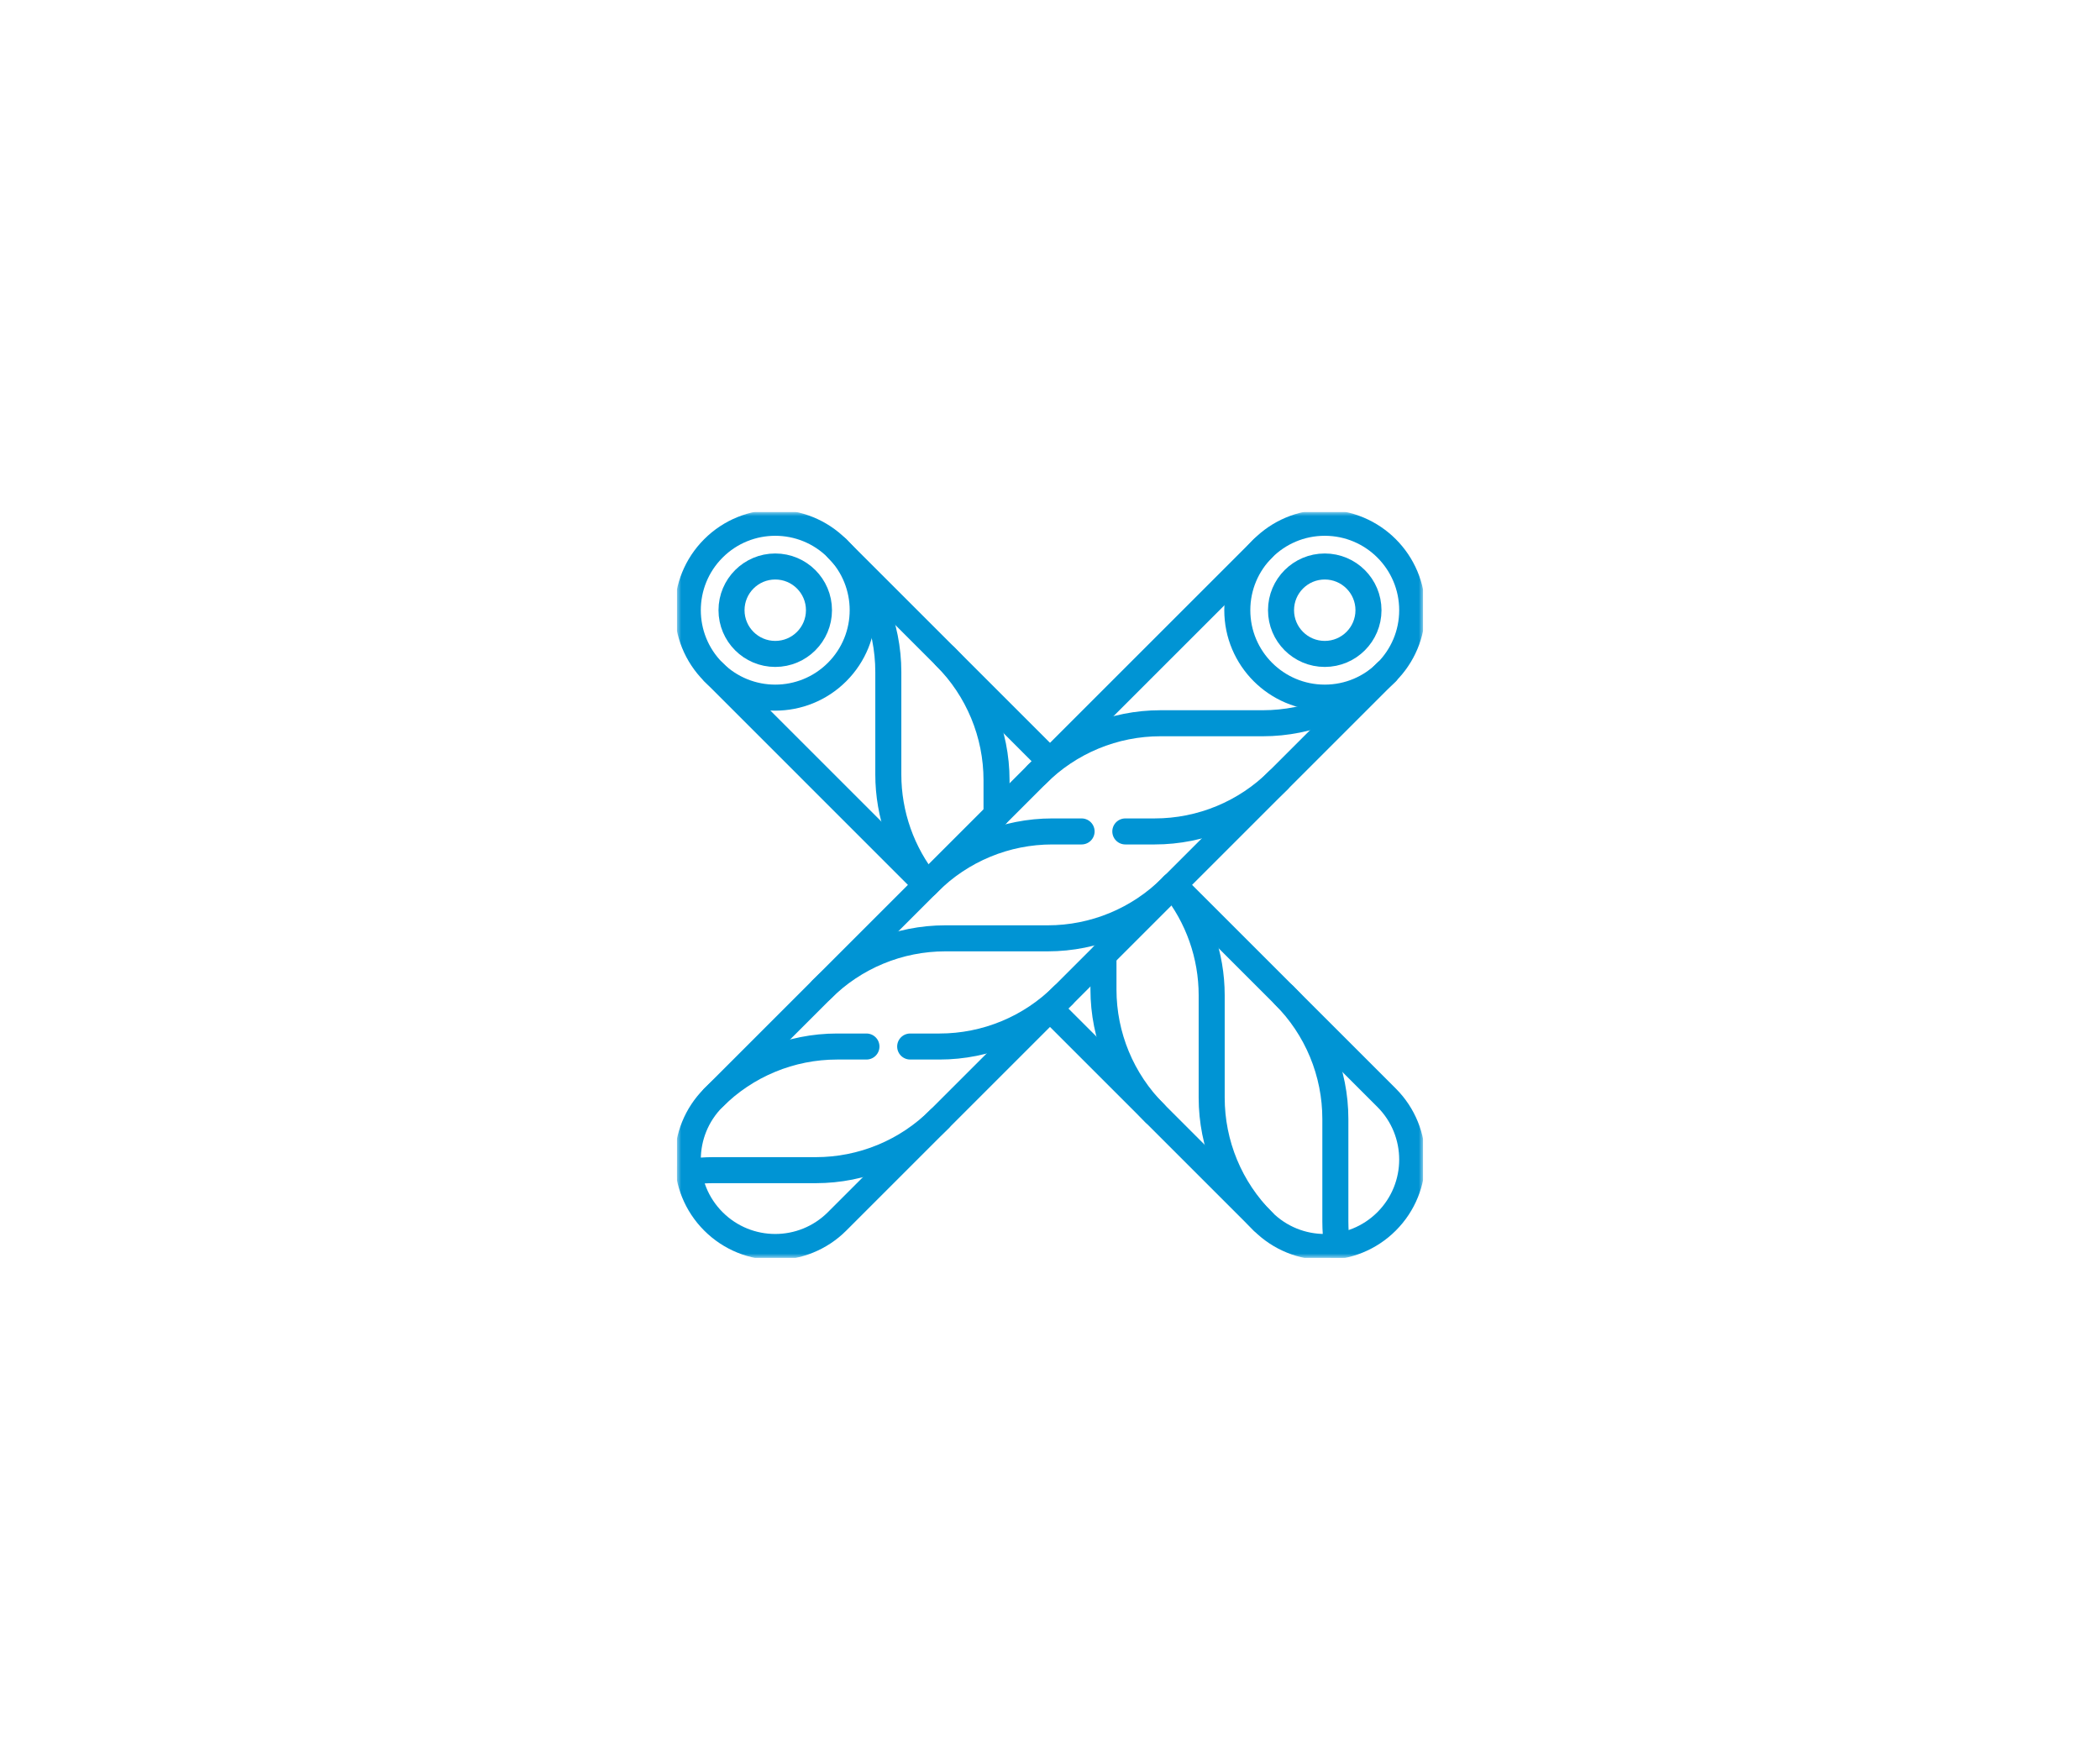 <svg width="242" height="203" viewBox="0 0 242 203" fill="none" xmlns="http://www.w3.org/2000/svg">
<g clip-path="url(#clip0_1_61)">
<mask id="mask0_1_61" style="mask-type:luminance" maskUnits="userSpaceOnUse" x="78" y="59" width="86" height="86">
<path d="M78 59H164V145H78V59Z" fill="white"/>
</mask>
<g mask="url(#mask0_1_61)">
<path d="M121 116.253L145.535 140.788C149.471 144.724 155.852 144.724 159.788 140.788C163.724 136.853 163.724 130.471 159.788 126.536L135.252 102" stroke="#0094D4" stroke-width="3" stroke-miterlimit="10" stroke-linecap="round" stroke-linejoin="round"/>
<path d="M121 87.747L96.464 63.212" stroke="#0094D4" stroke-width="3" stroke-miterlimit="10" stroke-linecap="round" stroke-linejoin="round"/>
<path d="M82.212 77.464L106.747 102" stroke="#0094D4" stroke-width="3" stroke-miterlimit="10" stroke-linecap="round" stroke-linejoin="round"/>
<path d="M96.464 63.212C100.244 66.992 102.368 72.118 102.368 77.464V89.271C102.368 93.894 103.955 98.352 106.829 101.918" stroke="#0094D4" stroke-width="3" stroke-miterlimit="10" stroke-linecap="round" stroke-linejoin="round"/>
<path d="M108.935 75.683C112.715 79.463 114.839 84.589 114.839 89.935V93.908" stroke="#0094D4" stroke-width="3" stroke-miterlimit="10" stroke-linecap="round" stroke-linejoin="round"/>
<path d="M127.161 110.091V114.065C127.161 119.41 129.285 124.537 133.064 128.317" stroke="#0094D4" stroke-width="3" stroke-miterlimit="10" stroke-linecap="round" stroke-linejoin="round"/>
<path d="M147.981 114.728C149.852 116.6 151.337 118.822 152.35 121.268C153.363 123.713 153.884 126.334 153.884 128.981V140.788C153.884 141.748 153.953 142.7 154.087 143.639" stroke="#0094D4" stroke-width="3" stroke-miterlimit="10" stroke-linecap="round" stroke-linejoin="round"/>
<path d="M135.171 102.082C138.058 105.664 139.632 110.127 139.632 114.728V126.536C139.632 129.183 140.153 131.804 141.166 134.249C142.179 136.695 143.664 138.917 145.536 140.788" stroke="#0094D4" stroke-width="3" stroke-miterlimit="10" stroke-linecap="round" stroke-linejoin="round"/>
<path d="M89.338 65.299C92.121 65.299 94.377 67.555 94.377 70.338C94.377 73.121 92.121 75.377 89.338 75.377C86.555 75.377 84.299 73.121 84.299 70.338C84.299 67.555 86.555 65.299 89.338 65.299Z" stroke="#0094D4" stroke-width="3" stroke-miterlimit="10" stroke-linecap="round" stroke-linejoin="round"/>
<path d="M96.464 63.212C100.4 67.147 100.4 73.528 96.464 77.464C92.528 81.4 86.147 81.4 82.212 77.464C78.276 73.528 78.276 67.147 82.212 63.212C86.147 59.276 92.528 59.276 96.464 63.212Z" stroke="#0094D4" stroke-width="3" stroke-miterlimit="10" stroke-linecap="round" stroke-linejoin="round"/>
<path d="M159.788 77.464L96.464 140.788C92.528 144.724 86.147 144.724 82.212 140.788C78.276 136.852 78.276 130.471 82.212 126.536L145.536 63.212" stroke="#0094D4" stroke-width="3" stroke-miterlimit="10" stroke-linecap="round" stroke-linejoin="round"/>
<path d="M159.788 77.464C156.008 81.244 150.881 83.368 145.535 83.368H133.728C131.081 83.368 128.46 83.889 126.015 84.902C123.569 85.915 121.347 87.4 119.476 89.271" stroke="#0094D4" stroke-width="3" stroke-miterlimit="10" stroke-linecap="round" stroke-linejoin="round"/>
<path d="M129.68 95.839H133.064C138.41 95.839 143.537 93.715 147.317 89.935" stroke="#0094D4" stroke-width="3" stroke-miterlimit="10" stroke-linecap="round" stroke-linejoin="round"/>
<path d="M124.641 95.839H121.257C118.61 95.839 115.989 96.36 113.544 97.373C111.098 98.386 108.876 99.871 107.005 101.742" stroke="#0094D4" stroke-width="3" stroke-miterlimit="10" stroke-linecap="round" stroke-linejoin="round"/>
<path d="M104.887 120.632H108.271C113.617 120.632 118.744 118.508 122.524 114.728" stroke="#0094D4" stroke-width="3" stroke-miterlimit="10" stroke-linecap="round" stroke-linejoin="round"/>
<path d="M99.848 120.632H96.464C93.817 120.632 91.196 121.153 88.751 122.166C86.305 123.179 84.083 124.664 82.212 126.536" stroke="#0094D4" stroke-width="3" stroke-miterlimit="10" stroke-linecap="round" stroke-linejoin="round"/>
<path d="M134.995 102.257C131.215 106.037 126.088 108.161 120.742 108.161H108.935C106.288 108.161 103.667 108.682 101.222 109.695C98.776 110.708 96.554 112.193 94.683 114.065" stroke="#0094D4" stroke-width="3" stroke-miterlimit="10" stroke-linecap="round" stroke-linejoin="round"/>
<path d="M108.271 128.981C106.4 130.853 104.178 132.337 101.732 133.35C99.287 134.363 96.666 134.884 94.019 134.884H82.212C81.258 134.884 80.305 134.952 79.361 135.087" stroke="#0094D4" stroke-width="3" stroke-miterlimit="10" stroke-linecap="round" stroke-linejoin="round"/>
<path d="M157.701 70.338C157.701 73.121 155.445 75.377 152.662 75.377C149.879 75.377 147.623 73.121 147.623 70.338C147.623 67.555 149.879 65.299 152.662 65.299C155.445 65.299 157.701 67.555 157.701 70.338Z" stroke="#0094D4" stroke-width="3" stroke-miterlimit="10" stroke-linecap="round" stroke-linejoin="round"/>
<path d="M152.662 80.416C147.096 80.416 142.584 75.904 142.584 70.338C142.584 64.772 147.096 60.26 152.662 60.26C158.228 60.26 162.74 64.772 162.74 70.338C162.74 75.904 158.228 80.416 152.662 80.416Z" stroke="#0094D4" stroke-width="3" stroke-miterlimit="10" stroke-linecap="round" stroke-linejoin="round"/>
</g>
</g>
<defs>
<clipPath id="clip0_1_61">
<rect width="86" height="86" fill="white" transform="translate(78 59)"/>
</clipPath>
</defs>
</svg>
